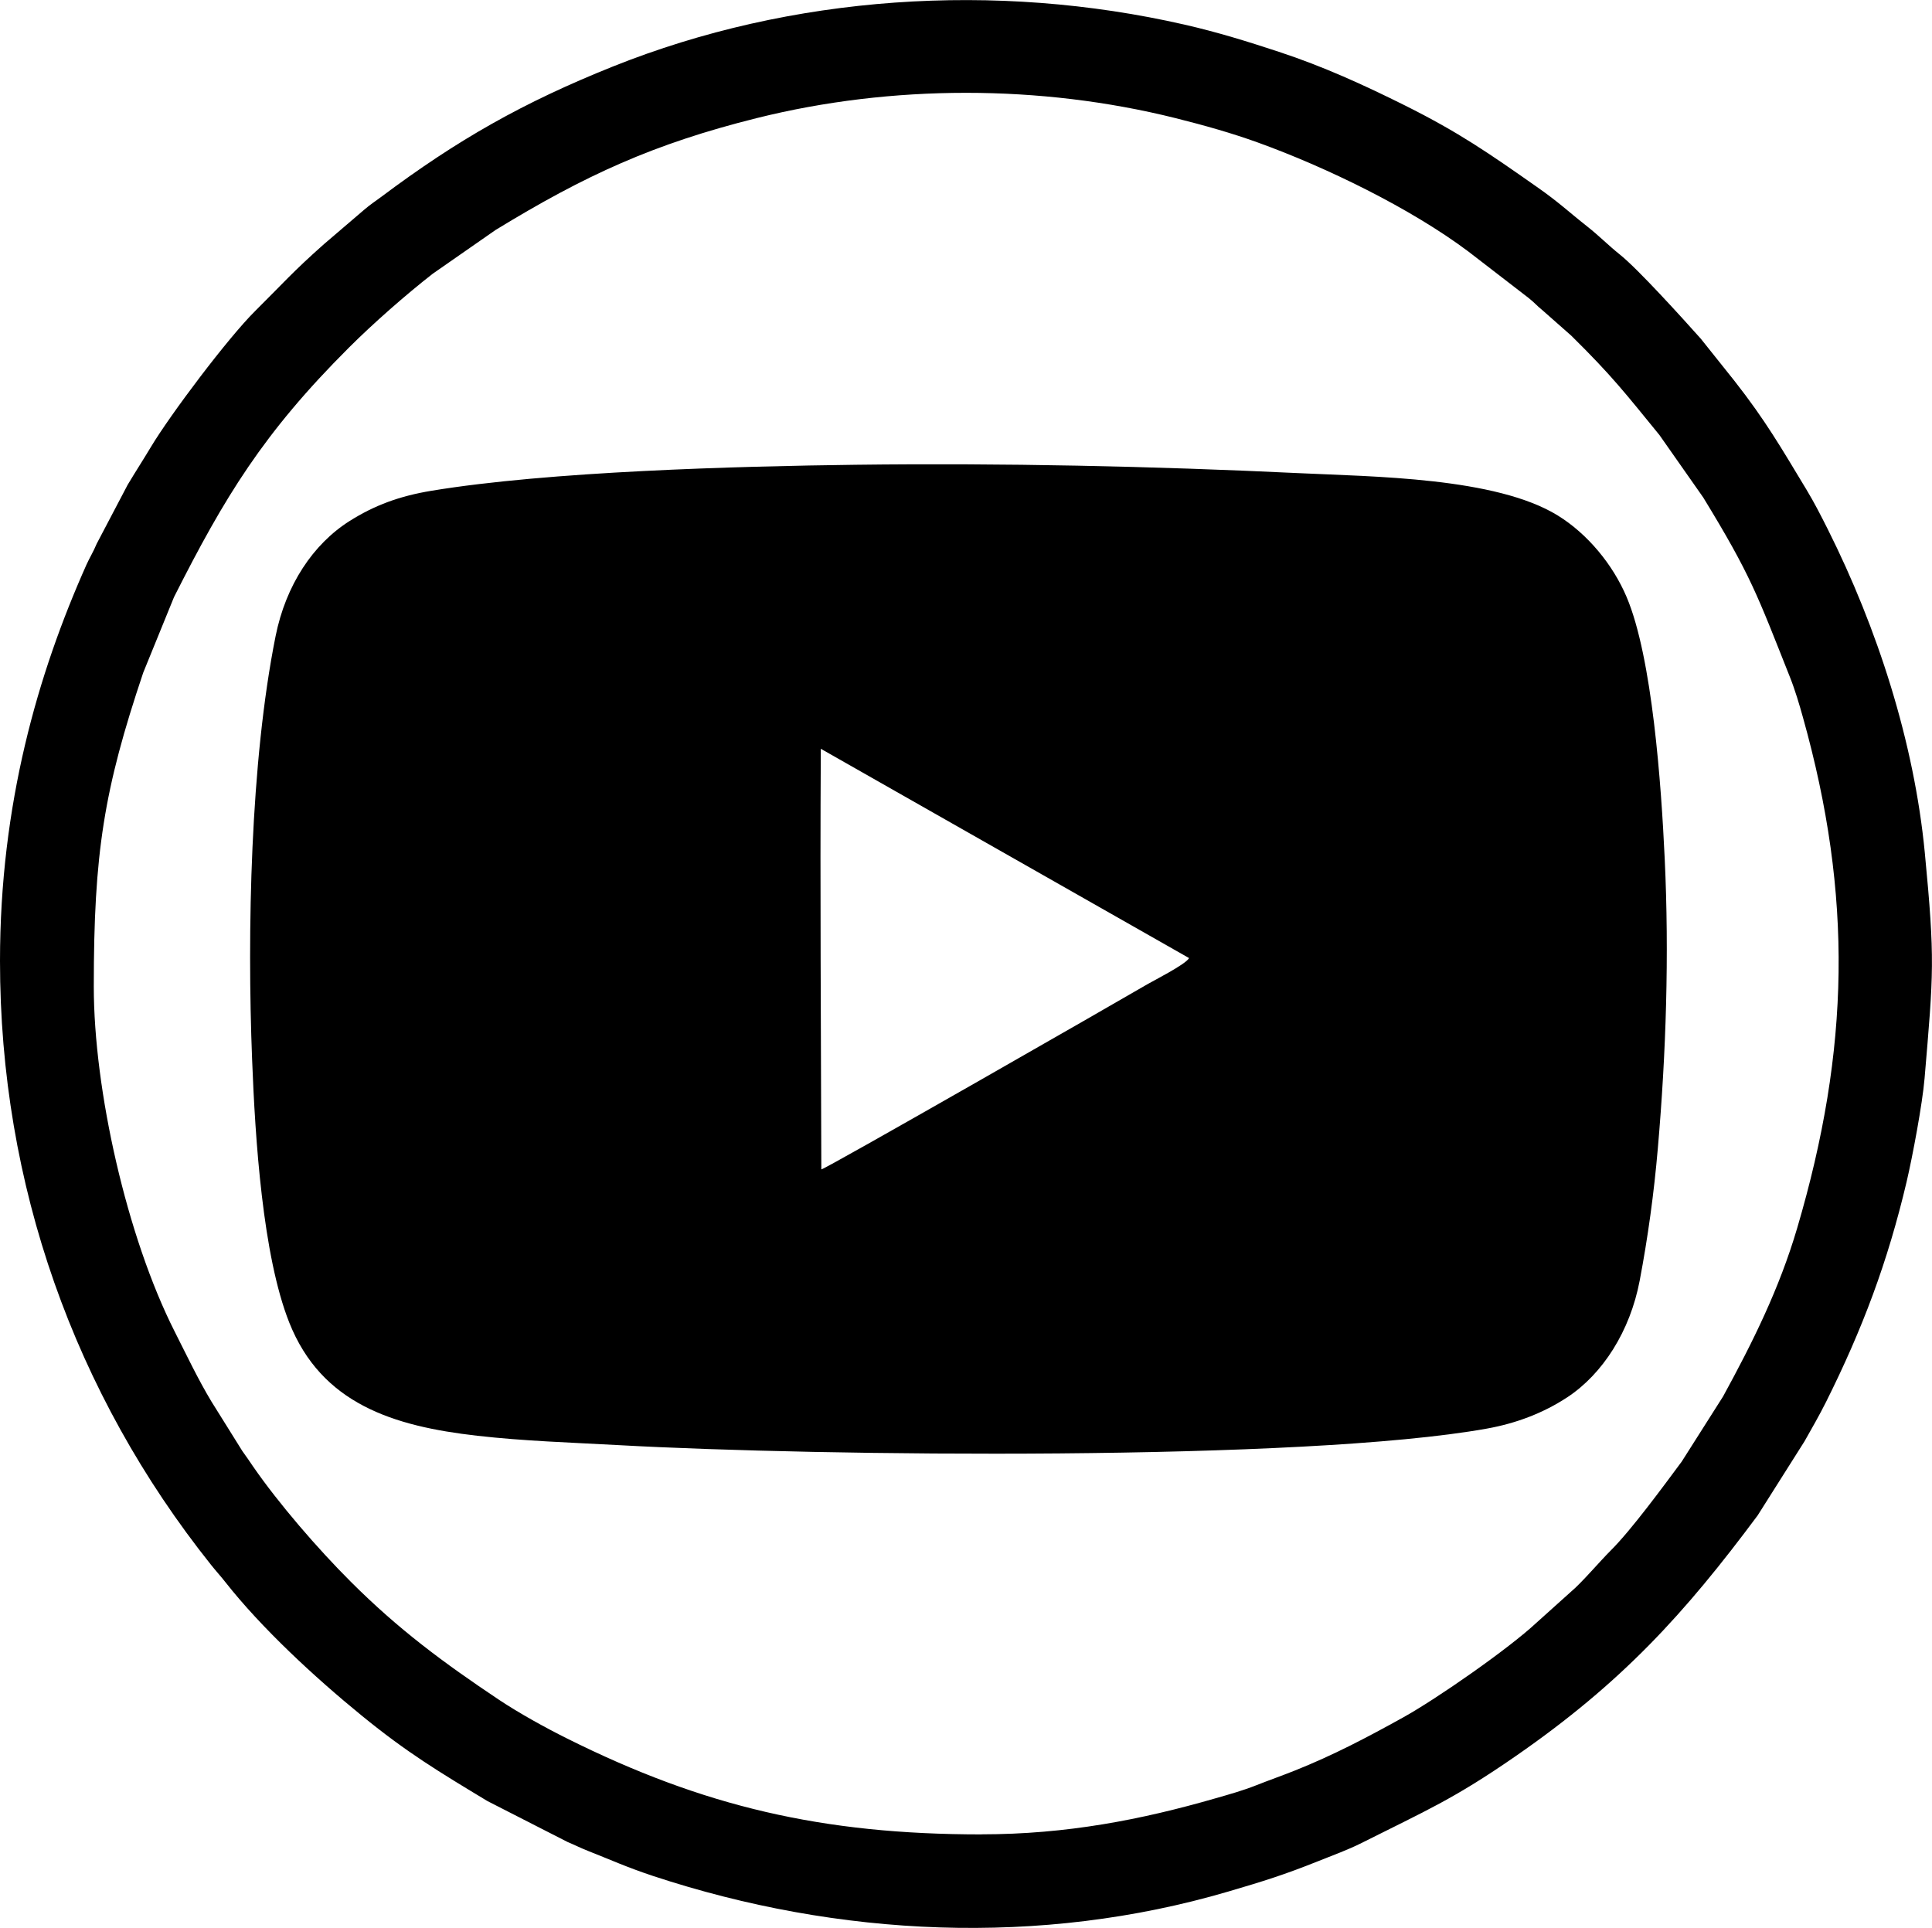 <?xml version="1.0" encoding="UTF-8"?>
<svg id="Layer_2" data-name="Layer 2" xmlns="http://www.w3.org/2000/svg" viewBox="0 0 246.99 246.48">
  <defs>
    <style>
      .cls-1 {
        fill-rule: evenodd;
      }
    </style>
  </defs>
  <g id="Isolation_Mode" data-name="Isolation Mode">
    <path class="cls-1" d="M125.49,234.53c-20.32,0-35.57-3.56-53.03-12.28-2.77-1.38-6.13-3.24-8.68-4.94-7.14-4.77-12.87-9.02-18.95-15.1-4.18-4.17-9.19-9.96-12.49-14.74-.52-.75-.83-1.24-1.35-1.94l-3.97-6.36c-1.71-2.84-3.15-5.89-4.69-8.93-6.14-12.14-10.34-30.94-10.34-44.1,0-17.12,1.29-25.17,6.32-40.14l3.94-9.67c6.48-12.82,11.41-20.96,22.35-31.88,3.05-3.05,7.29-6.78,10.73-9.46l8.03-5.59c11.47-7.01,20.2-11.01,33.38-14.3,17.26-4.31,36.26-4.31,53.53,0,3.75.94,7.18,1.91,10.51,3.11,8.73,3.15,19.52,8.39,26.93,13.94l7.69,5.93c.78.61,1.06,1,1.74,1.54l3.74,3.3c5.24,5.17,6.89,7.34,11.26,12.69l5.61,8c6.09,9.97,6.88,12.38,11.08,22.96.65,1.63,1.21,3.52,1.66,5.14,6.39,22.79,6.01,42.43-.74,65.32-2.28,7.73-5.66,14.54-9.47,21.51l-5.29,8.33c-2.31,3.11-6.44,8.75-9.07,11.36-1.32,1.31-3.76,4.18-5.07,5.26l-4.45,4c-3.51,3.28-12.7,9.69-17.03,12.09-4.67,2.59-8.91,4.82-13.87,6.8-1.71.68-3.21,1.2-4.93,1.88-1.7.67-3.31,1.12-5.16,1.65-9.46,2.73-19.04,4.61-29.93,4.61h0ZM0,122.87c0,28.6,9.52,55.31,26.99,77.21.61.77,1.19,1.39,1.81,2.18,4.63,5.89,11.42,12.17,17.44,17.08,5.82,4.75,9.82,7.15,16.08,10.93l10.26,5.24c.86.35,1.67.77,2.62,1.14,3.02,1.19,4.91,2.07,8.31,3.2,23.69,7.82,49.5,9.04,73.5,1.99,4.56-1.34,7.14-2.14,11.59-3.92,1.89-.76,3.71-1.41,5.46-2.29,8.25-4.15,11.74-5.59,19.68-11.09,13.63-9.43,21.63-18.25,30.96-30.79l6-9.49c.97-1.72,1.84-3.22,2.74-5.01,4.65-9.31,7.88-17.87,10.31-28.18.76-3.24,2.02-9.97,2.29-13.19,1.15-13.59,1.35-15.1.03-28.87-1.36-14.13-6.06-28.69-12.4-41.34-.9-1.79-1.71-3.38-2.71-5.04-3.21-5.31-5.23-8.85-9.26-13.98l-4.27-5.35c-2.41-2.7-8.03-8.91-10.36-10.77-1.49-1.19-2.6-2.35-4.16-3.58-2.49-1.96-3.54-3.03-6.44-5.06-6.16-4.32-9.92-6.94-16.84-10.4-5.3-2.64-10.46-5-16.15-6.87-3.95-1.3-7.76-2.49-12.04-3.47-24.16-5.52-50.27-3.78-73.08,5.35-11.49,4.6-19.88,9.37-29.61,16.66-.77.57-1.44,1.01-2.14,1.61l-5.19,4.44c-4.04,3.58-5.29,5.07-8.81,8.56-3.47,3.44-10.85,13.25-13.34,17.41-.95,1.59-1.94,3.11-2.95,4.8l-3.96,7.54c-.42,1.02-.9,1.77-1.31,2.68C4.84,86.13,0,102.81,0,122.87h0Z"/>
    <path class="cls-1" d="M105,149.5c-.04-17.59-.17-35.62-.07-53.15v-.62s47.08,26.76,47.08,26.76c-.41.81-4.59,2.9-5.68,3.55-3.34,1.96-40.86,23.47-41.33,23.47h0ZM109.45,59.42c-15.18.19-39.29.84-54.32,3.33-4.03.67-7.22,1.83-10.45,3.87-4.66,2.95-8.14,8.18-9.45,14.72-3.23,16.12-3.64,37.82-3,54.11.39,10.11,1.34,25.06,4.75,33.64,4.12,10.37,13.27,13.25,24.02,14.47,5.95.68,12.05.87,18.07,1.2,25.72,1.43,87.53,2.1,111-2.11,3.79-.68,7.24-2,10.3-4.01,4.52-2.98,8.02-8.43,9.25-14.91,1.05-5.53,1.83-11.19,2.32-16.92,1.06-12.17,1.46-24.74.88-37.01-.44-9.42-1.58-25.7-4.87-33.47-1.76-4.16-5-8.08-8.81-10.43-7.93-4.88-23.55-4.95-33.14-5.41-18.57-.89-38-1.3-56.54-1.07h0Z"/>
  </g>
</svg>